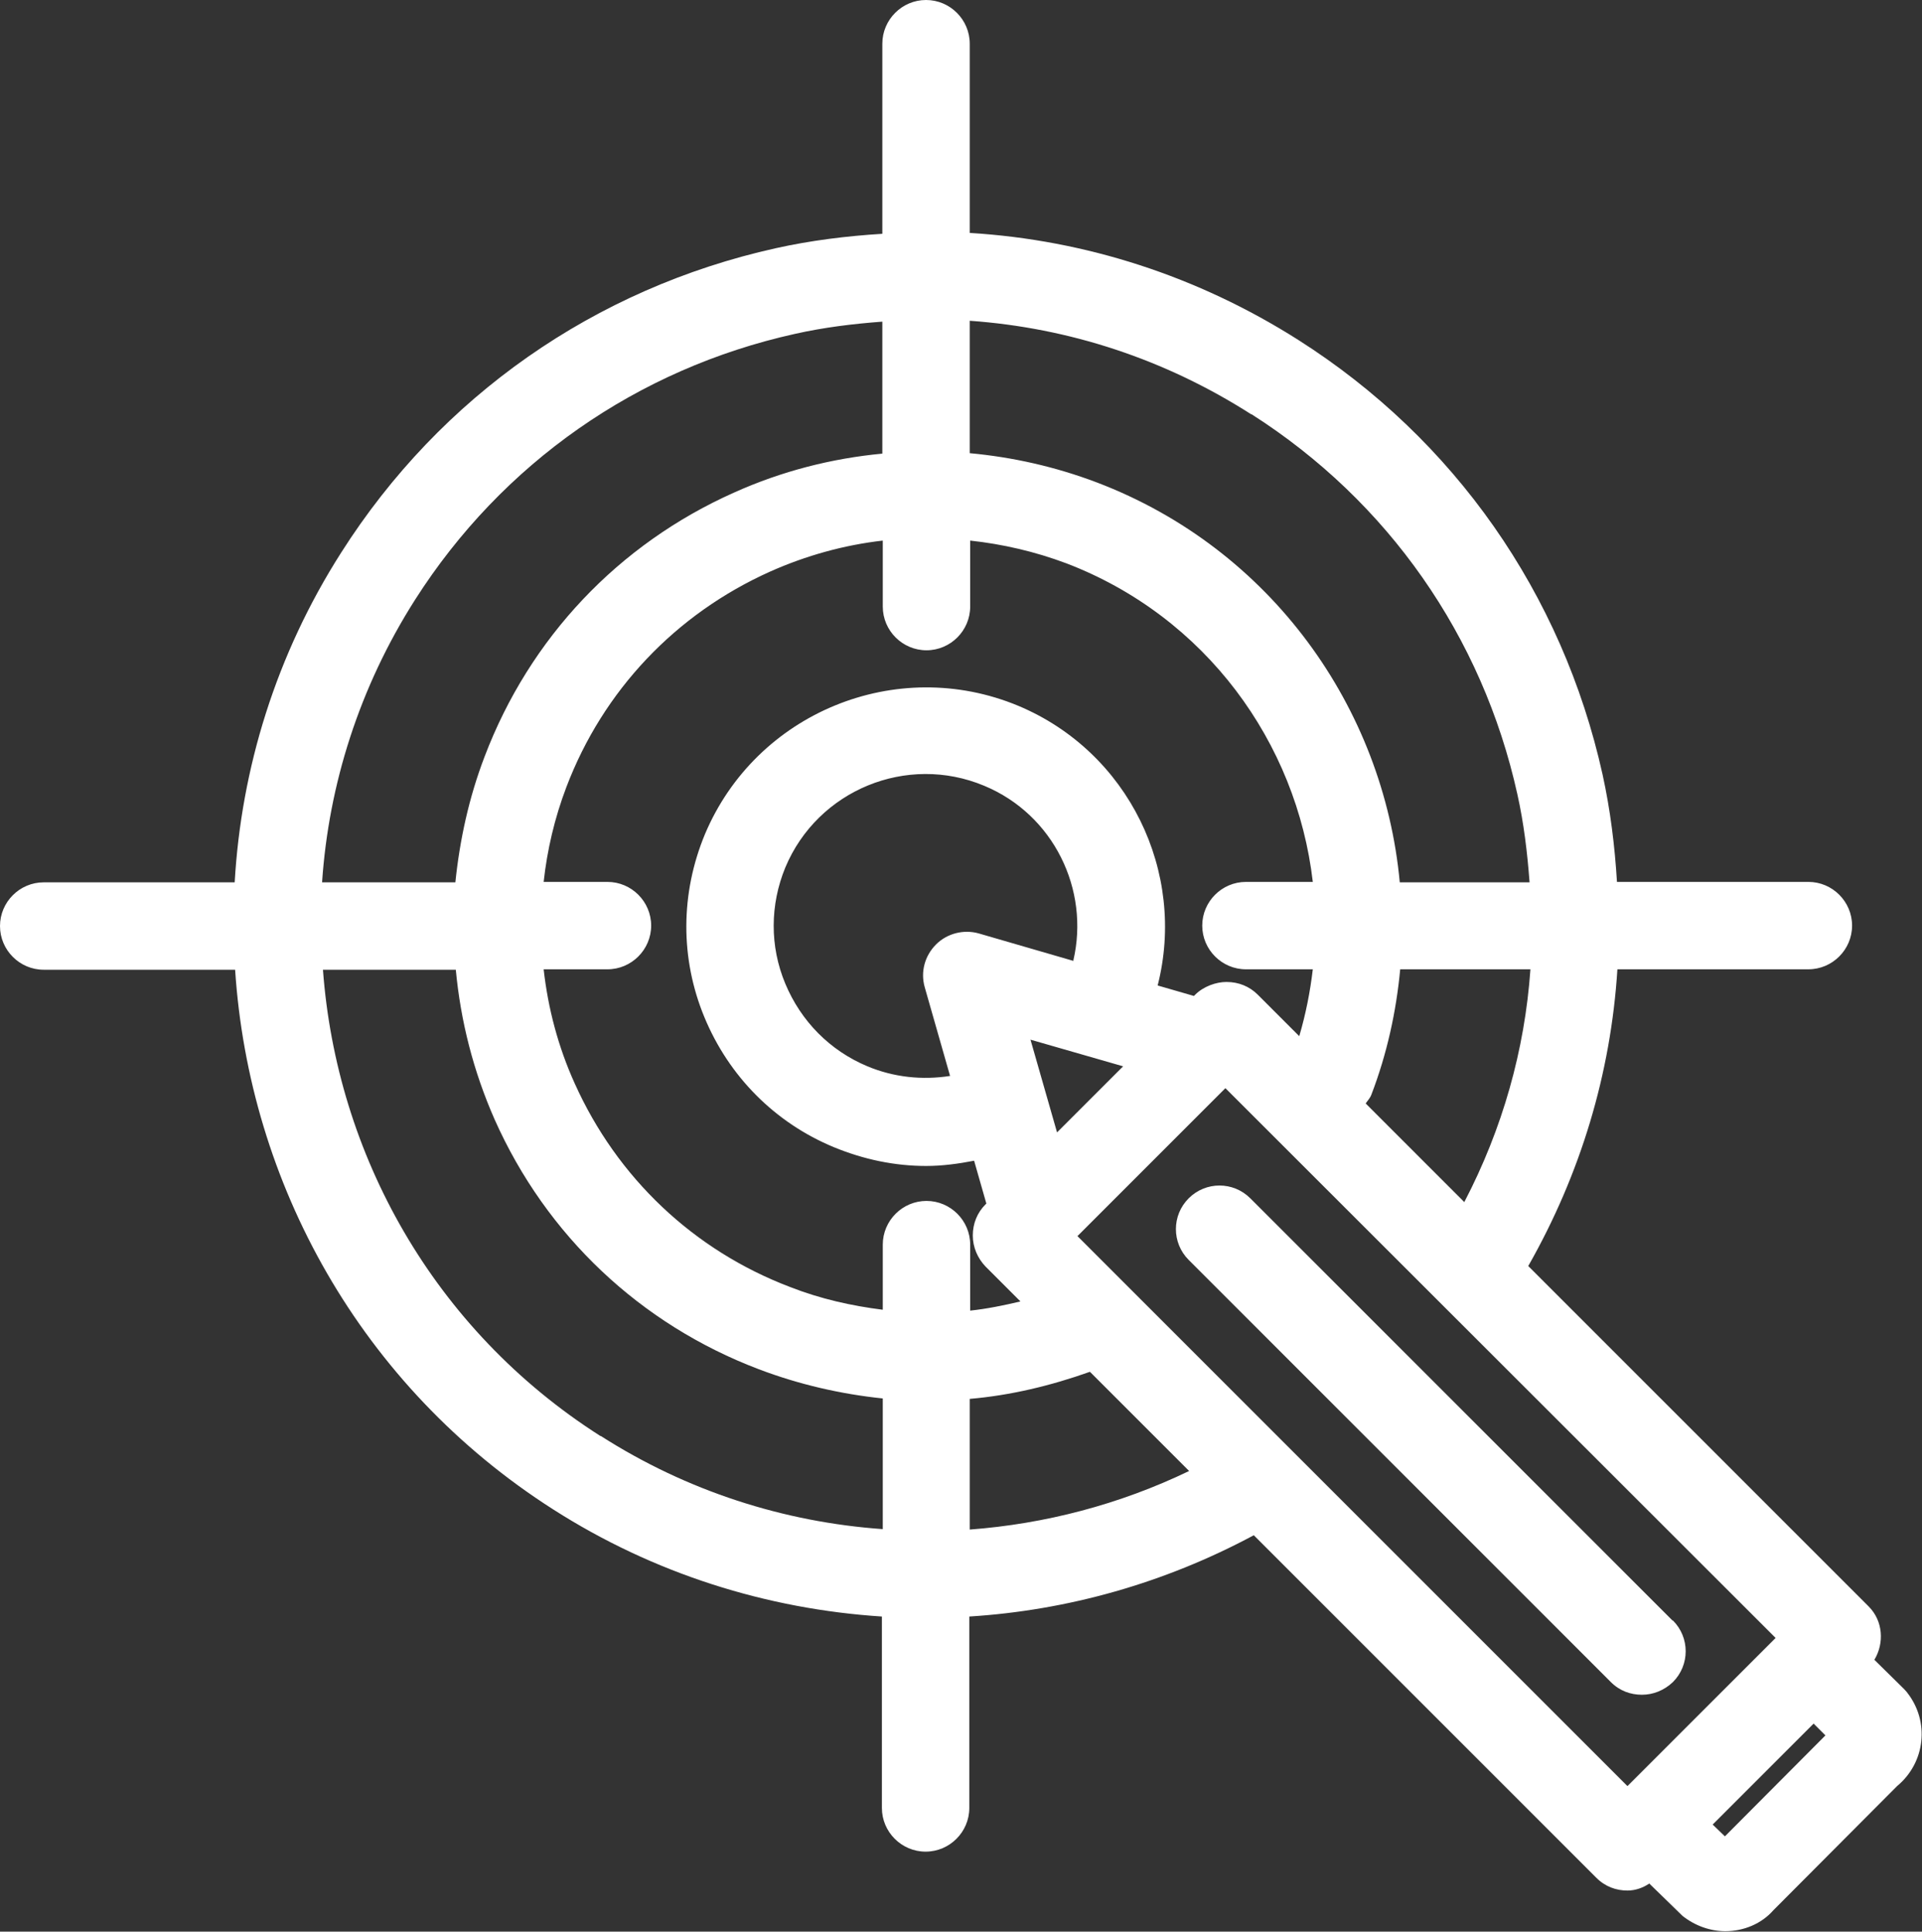 <?xml version="1.0" encoding="UTF-8"?><svg id="Ebene_1" xmlns="http://www.w3.org/2000/svg" viewBox="0 0 43.98 44.2"><rect x="0" y="0" width="43.98" height="44.2" fill="#333333" stroke="none"/><path d="M38.27,37.08l-9.66-9.66c-.39-.39-1.02-.39-1.41,0s-.39,1.02,0,1.41l9.66,9.66c.2,.2,.45,.29,.71,.29s.51-.1,.71-.29c.39-.39,.39-1.02,0-1.41Z" style="fill:#fff;"/><path d="M43.65,38.74s-.05-.06-.08-.09l-.68-.67c.23-.38,.2-.89-.13-1.22l-7.79-7.79c1.2-2.11,1.89-4.41,2.04-6.79h4.37c.55,0,1-.45,1-1s-.45-1-1-1h-4.38c-.05-.82-.15-1.64-.33-2.46-.92-4.14-3.39-7.67-6.96-9.94-2.3-1.46-4.87-2.29-7.52-2.45V1c0-.55-.45-1-1-1s-1,.45-1,1V5.35c-.81,.05-1.63,.15-2.44,.33-4.14,.92-7.67,3.39-9.94,6.96-1.5,2.35-2.29,4.95-2.44,7.55H1c-.55,0-1,.45-1,1s.45,1,1,1H5.38c.32,4.87,2.86,9.53,7.28,12.35,2.3,1.47,4.89,2.28,7.52,2.45v4.38c0,.55,.45,1,1,1s1-.45,1-1v-4.38c2.24-.14,4.46-.76,6.51-1.86l7.84,7.84c.2,.2,.45,.29,.71,.29,.18,0,.35-.06,.5-.16l.76,.74c.29,.23,.64,.35,.98,.35,.42,0,.83-.17,1.1-.48l2.83-2.84c.65-.54,.75-1.48,.23-2.14Zm-10.14-11.23l-2.26-2.26c.04-.06,.1-.12,.13-.2,.36-.94,.57-1.91,.66-2.87h2.98c-.13,1.85-.64,3.65-1.51,5.32Zm-8.94-5.52l-2.17-.63c-.35-.1-.73,0-.98,.25-.26,.26-.36,.63-.26,.98l.58,2.03c-.64,.1-1.29,.03-1.89-.22-.86-.36-1.52-1.03-1.88-1.89s-.35-1.81,0-2.66c.74-1.77,2.78-2.61,4.55-1.87,1.59,.66,2.42,2.38,2.04,4Zm-.38,3.93l-.61-2.13,2.12,.61-1.52,1.52Zm3.87-3.45c-.23,0-.52,.1-.71,.29l-.03,.03-.83-.24c.66-2.59-.66-5.34-3.19-6.4-2.79-1.16-6,.16-7.17,2.94-.56,1.35-.57,2.84-.01,4.19,.56,1.35,1.61,2.41,2.96,2.97,.68,.28,1.39,.43,2.11,.43,.37,0,.74-.05,1.1-.12l.28,.98-.02,.02c-.19,.19-.29,.44-.29,.71s.11,.52,.29,.71l.8,.8c-.38,.09-.77,.17-1.15,.21v-1.51c0-.55-.45-1-1-1s-1,.45-1,1v1.49c-.72-.09-1.43-.25-2.12-.52-2.21-.84-3.96-2.5-4.93-4.66-.38-.84-.61-1.72-.71-2.61h1.46c.55,0,1-.45,1-1s-.45-1-1-1h-1.46c.08-.73,.25-1.46,.52-2.17,.84-2.21,2.5-3.96,4.66-4.93,.83-.37,1.7-.61,2.58-.71v1.51c0,.55,.45,1,1,1s1-.45,1-1v-1.51c.74,.08,1.48,.25,2.2,.52,3.19,1.22,5.27,4.1,5.64,7.29h-1.53c-.55,0-1,.45-1,1s.45,1,1,1h1.53c-.06,.51-.16,1.02-.31,1.53l-.95-.95c-.19-.19-.44-.29-.71-.29Zm.58-12.99c3.12,1.99,5.28,5.08,6.08,8.69,.15,.67,.23,1.35,.28,2.02h-2.97c-.37-3.99-2.94-7.63-6.93-9.15-.95-.36-1.93-.58-2.91-.67v-3.03c2.27,.16,4.47,.88,6.44,2.14ZM9.5,13.72c1.99-3.12,5.08-5.28,8.69-6.08,.67-.15,1.33-.23,2-.28v3.02c-1.16,.11-2.3,.4-3.39,.89-2.65,1.18-4.68,3.33-5.71,6.04-.36,.94-.57,1.91-.67,2.88h-3.05c.15-2.23,.85-4.46,2.13-6.47Zm4.24,19.14c-3.83-2.44-6.04-6.46-6.35-10.67h3.04c.11,1.17,.4,2.32,.89,3.43,1.18,2.65,3.33,4.68,6.04,5.71,.92,.35,1.88,.57,2.84,.67v2.99c-2.26-.16-4.48-.87-6.45-2.13Zm8.45,2.13v-2.98c.93-.08,1.85-.3,2.75-.62l2.27,2.27c-1.6,.77-3.3,1.21-5.02,1.34Zm2.47-6.71l3.38-3.38,12.59,12.58-3.39,3.39-12.59-12.59Zm14.81,13.74l-.28-.27,2.31-2.31,.27,.27-2.3,2.31Z" style="fill:#fff;"/></svg>